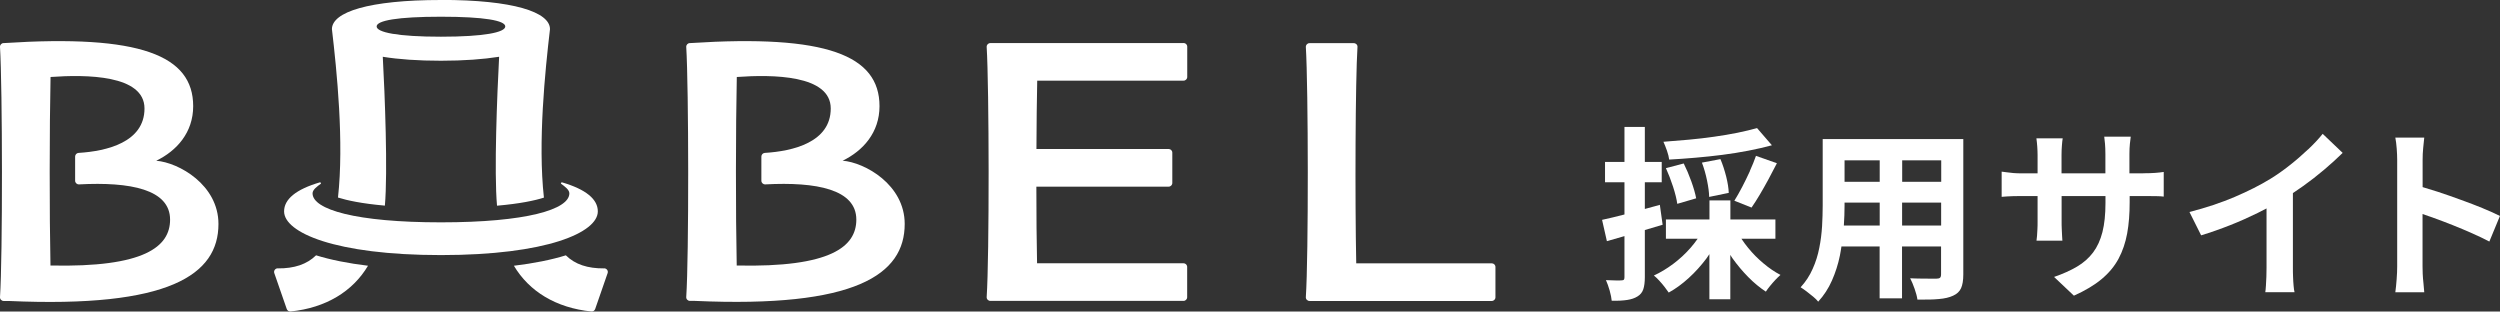 <?xml version="1.0" encoding="UTF-8"?>
<svg id="_レイヤー_2" data-name="レイヤー 2" xmlns="http://www.w3.org/2000/svg" viewBox="0 0 321.46 40.06">
  <rect x="0" y="0" width="321.46" height="40.06" fill="#333333" stroke="none"/>
  <defs>
    <style>
      .cls-1 {
        fill: #fff;
      }
    </style>
  </defs>
  <g id="_レイヤー_1-2" data-name="レイヤー 1">
    <g>
      <g>
        <path class="cls-1" d="M152.18,5.54h-24.84c-.27,0-.48.22-.47.49.32,5.21.35,26.95,0,32.16-.02.27.2.5.47.5h24.84c.26,0,.47-.21.47-.47v-3.9c0-.26-.21-.47-.47-.47h-18.83c-.06-2.74-.09-6.24-.09-9.85h17.01c.26,0,.47-.21.47-.47v-3.9c0-.26-.21-.47-.47-.47h-17c.01-3.23.05-6.32.1-8.79h18.82c.26,0,.47-.21.47-.47v-3.9c0-.26-.21-.47-.47-.47Z"/>
        <path class="cls-1" d="M191.82,33.86h-17.43c-.17-8.3-.11-23.57.16-27.82.02-.27-.2-.49-.47-.49h-5.7c-.27,0-.48.22-.47.49.32,5.21.35,26.95,0,32.16-.02.27.2.5.47.5h23.44c.26,0,.47-.21.47-.47v-3.9c0-.26-.21-.47-.47-.47Z"/>
        <path class="cls-1" d="M108.34,20.67c2.65-1.29,4.75-3.64,4.75-7.02,0-6.53-6.8-9.25-24.34-8.11h-.04c-.27,0-.48.22-.47.49.32,5.21.35,26.95,0,32.16-.02.27.2.5.47.5h.64c20.67.93,26.99-3.38,26.98-9.9,0-5.03-5.1-7.9-8-8.13ZM94.73,34.13c-.14-6.56-.13-17.77.01-24.23,4.57-.33,12.08-.29,12.08,4.05s-4.87,5.49-8.47,5.71c-.25.01-.45.22-.45.47v3.11c0,.27.23.48.5.47,6.6-.35,11.71.64,11.71,4.53,0,3.47-3.28,6.17-15.39,5.9Z"/>
        <path class="cls-1" d="M20.09,20.67c2.65-1.29,4.75-3.64,4.75-7.02,0-6.53-6.8-9.25-24.34-8.11h-.04C.2,5.54-.02,5.77,0,6.04c.32,5.21.35,26.95,0,32.16-.02.27.2.5.47.5h.64c20.67.93,26.98-3.38,26.98-9.9,0-5.03-5.1-7.9-8-8.13ZM6.49,34.13c-.14-6.56-.13-17.77.01-24.23,4.57-.33,12.08-.29,12.08,4.05s-4.87,5.49-8.47,5.71c-.25.01-.45.22-.45.47v3.11c0,.27.23.48.5.47,6.6-.35,11.71.64,11.71,4.53,0,3.47-3.28,6.17-15.39,5.9Z"/>
        <g>
          <path class="cls-1" d="M72.21,23.43c3.18.92,4.66,2.21,4.66,3.75,0,2.71-6.55,5.62-20.17,5.62-13.62,0-20.17-2.9-20.17-5.62,0-1.54,1.48-2.83,4.66-3.75l.09.18c-.54.38-1.09.8-1.09,1.25,0,2.08,5.55,3.73,16.51,3.73,10.96,0,16.51-1.65,16.51-3.73,0-.45-.56-.87-1.09-1.25l.09-.18Z"/>
          <g>
            <path class="cls-1" d="M77.68,34.51c-2.11.02-3.74-.51-4.92-1.68-1.87.58-4.11,1.03-6.68,1.34,1.96,3.3,5.42,5.42,9.96,5.88.22.02.42-.11.49-.32l1.6-4.61c.11-.31-.13-.62-.45-.62Z"/>
            <path class="cls-1" d="M56.7,0c-9.27,0-14,1.54-14.02,3.74h0,0c.63,5.39,1.57,14.55.78,21.66,1.18.37,3.07.78,6.03,1.04.38-4.32,0-14.24-.27-19.14,2.03.33,4.52.51,7.48.51,2.96,0,5.45-.19,7.48-.51-.26,4.9-.66,14.83-.27,19.15,2.96-.26,4.85-.66,6.03-1.04-.79-7.12.15-16.27.78-21.66,0-2.21-4.74-3.76-14.02-3.76ZM56.7,4.72c-5.58,0-8.27-.56-8.27-1.32s2.69-1.25,8.27-1.25c5.58,0,8.27.49,8.27,1.25s-2.69,1.32-8.27,1.32Z"/>
            <path class="cls-1" d="M35.72,34.5c-.32,0-.56.31-.45.62l1.6,4.61c.07.2.27.34.49.32,4.54-.46,8-2.58,9.96-5.88-2.57-.31-4.81-.76-6.68-1.34-1.18,1.16-2.81,1.7-4.92,1.68Z"/>
          </g>
        </g>
      </g>
      <g>
        <path class="cls-1" d="M214.62,20.52c1.1-.06,2.22-.14,3.38-.24,1.16-.1,2.32-.22,3.48-.37s2.28-.33,3.36-.54c1.08-.21,2.08-.44,3-.69l-1.91-2.21c-.73.21-1.57.4-2.51.6-.94.19-1.95.36-3.01.51-1.06.15-2.15.28-3.25.38-1.1.1-2.2.19-3.27.27.14.3.29.68.45,1.13.16.45.25.84.29,1.16Z"/>
        <path class="cls-1" d="M225.01,22c-.32.7-.65,1.38-1,2.05-.35.67-.68,1.25-1,1.76l2.21.88c.33-.48.69-1.03,1.06-1.66.37-.63.75-1.29,1.12-1.98.37-.69.73-1.38,1.08-2.06l-2.69-.95c-.21.6-.47,1.25-.79,1.95Z"/>
        <path class="cls-1" d="M213.79,28.91l-.36-2.57c-.65.18-1.29.35-1.93.53v-3.43h2.17v-2.62h-2.17v-4.5h-2.62v4.5h-2.5v2.62h2.5v4.14c-1.1.28-2.06.52-2.88.69l.62,2.74c.71-.2,1.47-.42,2.26-.65v5.29c0,.16-.03.27-.08.32s-.15.08-.3.08c-.14.02-.4.02-.77.01-.37,0-.78-.02-1.23-.04.17.38.33.83.48,1.35.14.52.23.95.26,1.3.79.02,1.46-.02,1.99-.1.53-.08.97-.23,1.32-.45.37-.22.62-.53.75-.92.13-.39.2-.91.2-1.56v-6.06c.76-.23,1.53-.45,2.29-.68Z"/>
        <path class="cls-1" d="M216.5,21.02l-2.29.6c.33.73.64,1.53.92,2.39.28.87.46,1.6.54,2.2l2.43-.71c-.11-.6-.32-1.33-.62-2.17-.3-.84-.63-1.61-.98-2.31Z"/>
        <path class="cls-1" d="M218.84,20.91c.27.71.49,1.48.66,2.31.17.83.26,1.52.27,2.1l2.52-.52c-.02-.59-.13-1.29-.33-2.1-.21-.81-.45-1.56-.74-2.24l-2.38.45Z"/>
        <path class="cls-1" d="M224.81,31.91c-.33-.4-.62-.81-.89-1.21h4.37v-2.48h-5.79v-2.45h-2.69v2.45h-5.6v2.48h4.08c-.28.41-.6.81-.95,1.21-.66.75-1.39,1.42-2.19,2.02-.8.6-1.63,1.1-2.49,1.5.21.16.43.37.67.63.24.26.47.53.69.81.22.28.4.53.55.75.89-.49,1.75-1.12,2.57-1.87.83-.75,1.58-1.59,2.27-2.5.14-.19.26-.38.39-.57v5.8h2.69v-5.7c.09.14.18.28.27.42.63.88,1.31,1.69,2.04,2.43.73.74,1.48,1.36,2.26,1.87.14-.22.32-.46.54-.73.21-.26.44-.52.69-.79.25-.26.46-.47.65-.63-.73-.38-1.46-.87-2.18-1.48-.72-.6-1.38-1.26-1.96-1.98Z"/>
        <path class="cls-1" d="M249.61,17.88h-15.24v8.55c0,.84-.03,1.73-.08,2.66-.06.93-.17,1.86-.36,2.79-.18.93-.46,1.83-.85,2.69-.38.87-.9,1.66-1.55,2.37.21.13.46.3.75.52.29.22.58.45.87.69.29.24.5.45.64.64.73-.79,1.32-1.7,1.77-2.72.45-1.02.79-2.08,1.02-3.2.08-.39.14-.79.2-1.18h4.91v6.67h2.88v-6.67h5.02v3.57c0,.22-.04.37-.13.45s-.24.12-.46.12h-.77c-.36,0-.77,0-1.23-.01-.46,0-.92-.02-1.38-.04.19.37.38.82.57,1.36.19.54.31,1,.36,1.38,1.1.02,2.02,0,2.76-.07.75-.06,1.36-.21,1.83-.43.49-.22.83-.54,1.02-.96s.29-1.01.29-1.77v-17.41h-2.86ZM249.61,23.38h-5.02v-2.76h5.02v2.76ZM241.7,20.62v2.76h-4.52v-2.76h4.52ZM237.09,29c.06-.91.09-1.76.09-2.55v-.4h4.52v2.95h-4.61ZM244.58,29v-2.95h5.02v2.95h-5.02Z"/>
        <path class="cls-1" d="M275.57,22.29h-1.76v-2.5c0-.49.02-.92.06-1.3.04-.37.08-.68.11-.92h-3.41c.03.24.06.54.1.92.03.37.05.81.05,1.3v2.5h-5.64v-2.36c0-.46.02-.88.05-1.25.03-.37.06-.67.1-.89h-3.38c.05.35.08.71.11,1.07.02.37.04.72.04,1.07v2.36h-2.02c-.4,0-.76-.01-1.1-.04s-.63-.06-.88-.1c-.25-.04-.46-.07-.62-.08v3.24c.19-.02.41-.03.66-.05.25-.02.53-.03.86-.04.33,0,.69-.01,1.08-.01h2.02v3.24c0,.35,0,.69-.02,1.01-.02.33-.03.61-.05.86s-.04.46-.07.63h3.33c-.02-.17-.03-.39-.04-.63s-.02-.53-.04-.86c-.02-.33-.02-.66-.02-1.01v-3.24h5.64v.9c0,1.46-.13,2.7-.39,3.73-.26,1.02-.66,1.9-1.2,2.62-.54.72-1.23,1.33-2.06,1.82-.83.49-1.82.94-2.96,1.33l2.55,2.41c1.43-.64,2.61-1.34,3.55-2.12.94-.78,1.67-1.66,2.19-2.63s.89-2.06,1.11-3.26.32-2.54.32-4.01v-.79h1.76c.64,0,1.17,0,1.6.01.43,0,.77.03,1.02.06v-3.17c-.32.05-.68.09-1.07.12-.4.03-.91.05-1.55.05Z"/>
        <path class="cls-1" d="M296.78,19.21c-.74.7-1.52,1.38-2.36,2.04-.83.66-1.66,1.24-2.49,1.75-1.32.81-2.85,1.58-4.58,2.32-1.74.74-3.68,1.39-5.82,1.94l1.5,3c1.25-.38,2.5-.82,3.74-1.31,1.24-.49,2.42-1.02,3.54-1.57.4-.2.76-.39,1.13-.58v7.66c0,.35,0,.73-.02,1.14-.02.41-.04.8-.06,1.15-.02.36-.05.63-.08.82h3.76c-.05-.19-.09-.46-.12-.82-.03-.36-.06-.74-.07-1.15-.02-.41-.02-.79-.02-1.14v-9.63c.43-.29.87-.59,1.31-.9.94-.67,1.84-1.37,2.7-2.1.86-.73,1.66-1.45,2.39-2.17l-2.57-2.45c-.51.64-1.13,1.3-1.87,2Z"/>
        <path class="cls-1" d="M319.26,26.78c-.88-.36-1.82-.72-2.82-1.08-1-.37-1.99-.71-2.98-1.04-.71-.23-1.34-.42-1.95-.6v-3.51c0-.49.02-.99.07-1.49.05-.5.1-.96.14-1.37h-3.72c.08.41.14.89.18,1.43.04.54.06,1.02.06,1.43v13.69c0,.48-.02,1.03-.07,1.67-.05.63-.1,1.19-.17,1.67h3.72c-.02-.33-.05-.71-.1-1.14-.05-.43-.08-.85-.1-1.25-.02-.4-.02-.72-.02-.94v-6.73c.46.16.94.33,1.46.51.8.29,1.62.6,2.45.93.83.33,1.66.68,2.47,1.04.81.36,1.55.71,2.21,1.06l1.36-3.29c-.59-.3-1.32-.63-2.2-.99Z"/>
      </g>
    </g>
  </g>
</svg>